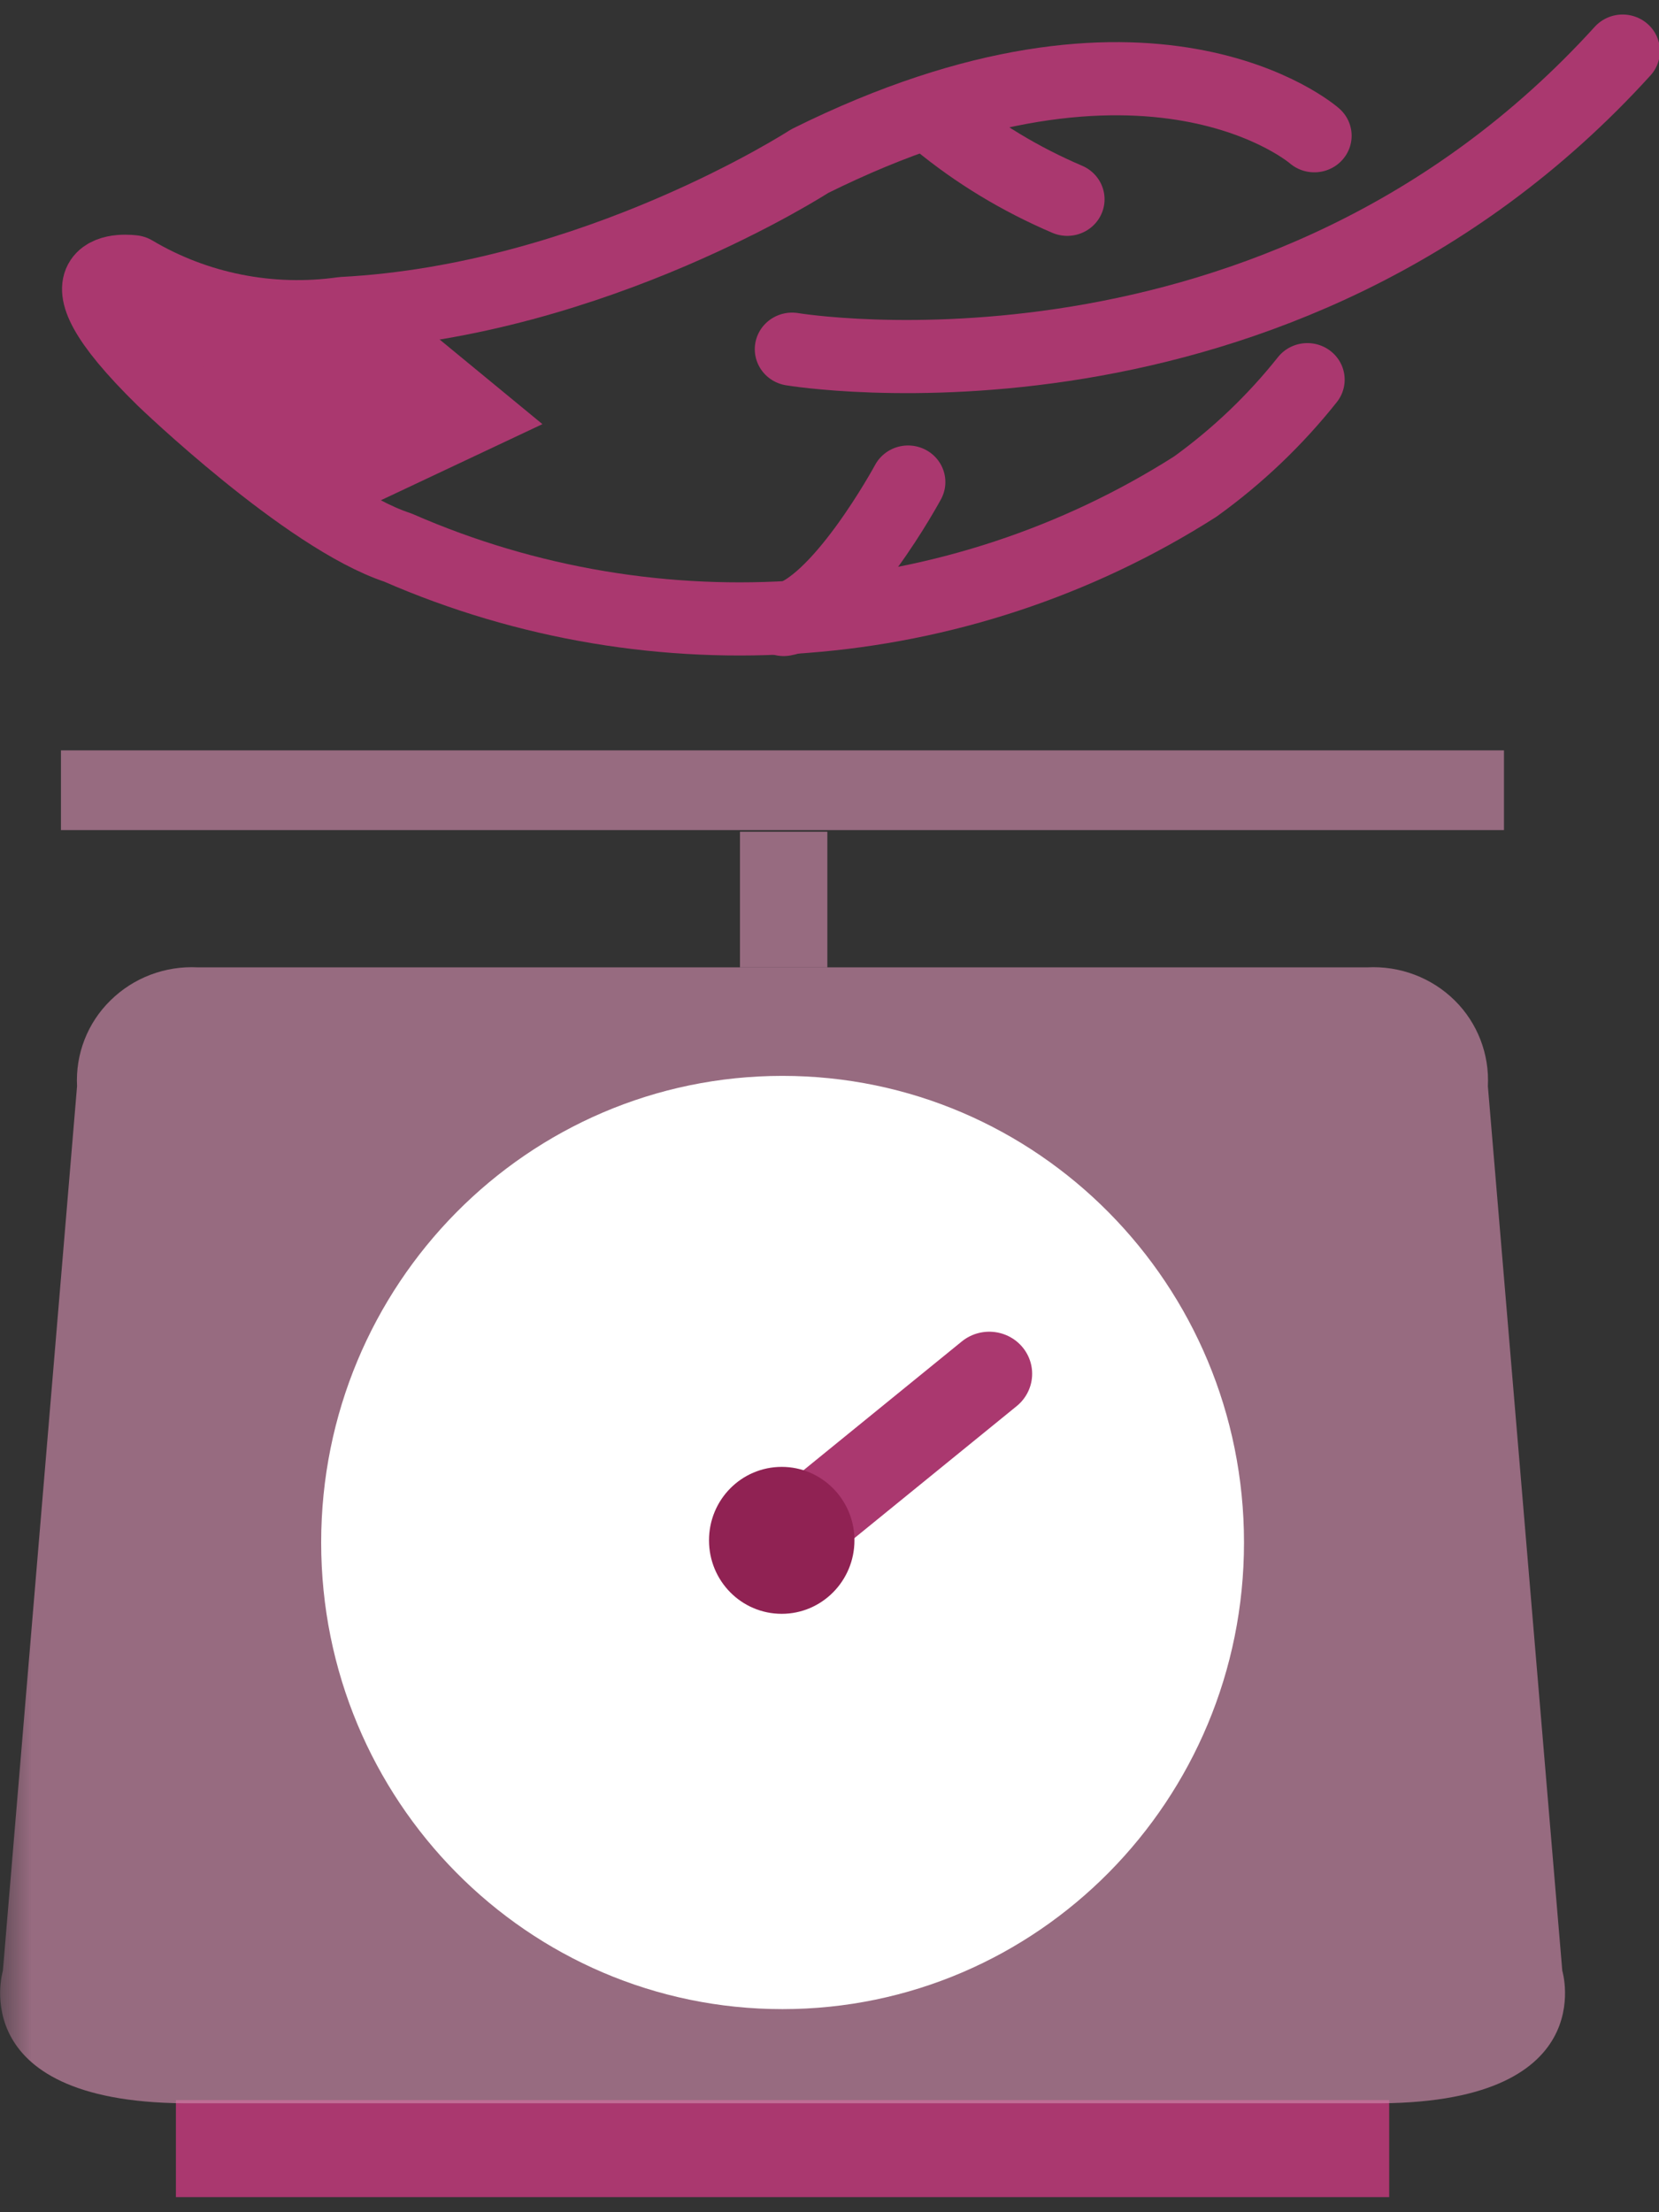 <?xml version="1.0" encoding="UTF-8"?> <svg xmlns="http://www.w3.org/2000/svg" xmlns:xlink="http://www.w3.org/1999/xlink" width="27pt" height="36pt" viewBox="0 0 27 36" version="1.1"><rect x="0" y="0" width="27" height="36" fill="#333333" stroke="none"/><defs><filter id="alpha" x="0%" y="0%" width="100%" height="100%"><feColorMatrix type="matrix" in="SourceGraphic" values="0 0 0 0 1 0 0 0 0 1 0 0 0 0 1 0 0 0 1 0"></feColorMatrix></filter><mask id="mask0"><g filter="url(#alpha)"><rect x="0" y="0" width="27" height="36" style="fill:rgb(0%,0%,0%);fill-opacity:0.651;stroke:none;"></rect></g></mask><clipPath id="clip1"><rect x="0" y="0" width="27" height="36"></rect></clipPath><g id="surface5" clip-path="url(#clip1)"><path style=" stroke:none;fill-rule:nonzero;fill:rgb(80%,53.333%,66.275%);fill-opacity:1;" d="M 3.172 34.227 C -0.617 34.27 0.047 32.07 0.047 32.07 L 1.254 17.676 C 1.227 17.156 1.422 16.648 1.797 16.281 C 2.172 15.91 2.688 15.715 3.219 15.742 L 22.254 15.742 C 22.785 15.715 23.301 15.91 23.676 16.281 C 24.047 16.648 24.242 17.156 24.215 17.676 L 25.426 32.07 C 25.426 32.07 26.09 34.27 22.301 34.227 Z M 3.172 34.227 "></path></g><mask id="mask1"><g filter="url(#alpha)"><rect x="0" y="0" width="27" height="36" style="fill:rgb(0%,0%,0%);fill-opacity:0.651;stroke:none;"></rect></g></mask><clipPath id="clip2"><rect x="0" y="0" width="27" height="36"></rect></clipPath><g id="surface8" clip-path="url(#clip2)"><path style=" stroke:none;fill-rule:nonzero;fill:rgb(80%,53.333%,66.275%);fill-opacity:1;" d="M 12.043 13.535 L 13.465 13.535 L 13.465 15.742 L 12.043 15.742 Z M 12.043 13.535 "></path></g><mask id="mask2"><g filter="url(#alpha)"><rect x="0" y="0" width="27" height="36" style="fill:rgb(0%,0%,0%);fill-opacity:0.651;stroke:none;"></rect></g></mask><clipPath id="clip3"><rect x="0" y="0" width="27" height="36"></rect></clipPath><g id="surface11" clip-path="url(#clip3)"><path style=" stroke:none;fill-rule:nonzero;fill:rgb(80%,53.333%,66.275%);fill-opacity:1;" d="M 0.992 12.211 L 24.477 12.211 L 24.477 13.508 L 0.992 13.508 Z M 0.992 12.211 "></path></g></defs><g id="surface1"><path style="fill:none;stroke-width:2.4;stroke-linecap:round;stroke-linejoin:miter;stroke:rgb(66.667%,21.961%,43.529%);stroke-opacity:1;stroke-miterlimit:10;" d="M 45.2 20.001 C 45.2 20.001 60.823 22.677 71.913 10.221 " transform="matrix(0.506,0,0,0.496,-9.98,-4.238)"></path><path style=" stroke:none;fill-rule:nonzero;fill:rgb(66.667%,21.961%,43.529%);fill-opacity:1;" d="M 6.754 5.195 L 8.828 6.902 L 5.793 8.332 C 5.578 8.43 7.594 10.09 5.164 8.219 C 3.824 7.246 2.668 6.059 1.746 4.699 Z M 6.754 5.195 "></path><path style="fill:none;stroke-width:2.4;stroke-linecap:round;stroke-linejoin:miter;stroke:rgb(66.667%,21.961%,43.529%);stroke-opacity:1;stroke-miterlimit:10;" d="M 49.903 12.518 C 51.154 13.573 52.552 14.43 54.05 15.083 " transform="matrix(0.506,0,0,0.496,-9.98,-4.238)"></path><path style="fill:none;stroke-width:2.4;stroke-linecap:round;stroke-linejoin:miter;stroke:rgb(66.667%,21.961%,43.529%);stroke-opacity:1;stroke-miterlimit:10;" d="M 48.93 24.36 C 48.93 24.36 46.713 28.547 44.929 28.869 " transform="matrix(0.506,0,0,0.496,-9.98,-4.238)"></path><path style=" stroke:none;fill-rule:nonzero;fill:rgb(66.667%,21.961%,43.529%);fill-opacity:1;" d="M 2.863 34.176 L 22.609 34.176 L 22.609 35.754 L 2.863 35.754 Z M 2.863 34.176 "></path><use xlink:href="#surface5" mask="url(#mask0)"></use><path style=" stroke:none;fill-rule:nonzero;fill:rgb(100%,100%,100%);fill-opacity:1;" d="M 20.246 25.102 C 20.246 20.906 16.883 17.508 12.734 17.508 C 8.586 17.508 5.227 20.906 5.227 25.102 C 5.227 29.297 8.586 32.695 12.734 32.695 C 16.883 32.695 20.246 29.297 20.246 25.102 Z M 20.246 25.102 "></path><path style="fill:none;stroke-width:2.76;stroke-linecap:round;stroke-linejoin:miter;stroke:rgb(66.667%,21.961%,43.529%);stroke-opacity:1;stroke-miterlimit:10;" d="M 25.864 49.519 L 31.818 44.578 " transform="matrix(0.506,0,0,0.496,0,0.245)"></path><path style=" stroke:none;fill-rule:nonzero;fill:rgb(56.471%,13.333%,32.549%);fill-opacity:1;" d="M 13.906 25.066 C 13.906 24.406 13.375 23.871 12.723 23.871 C 12.066 23.871 11.539 24.406 11.539 25.066 C 11.539 25.727 12.066 26.262 12.723 26.262 C 13.375 26.262 13.906 25.727 13.906 25.066 Z M 13.906 25.066 "></path><use xlink:href="#surface8" mask="url(#mask1)"></use><use xlink:href="#surface11" mask="url(#mask2)"></use><path style="fill:none;stroke-width:2.4;stroke-linecap:round;stroke-linejoin:round;stroke:rgb(66.667%,21.961%,43.529%);stroke-opacity:1;stroke-miterlimit:4;" d="M 61.997 12.998 C 61.997 12.998 56.722 8.277 45.764 13.832 C 45.764 13.832 38.867 18.396 30.758 18.829 C 28.418 19.167 26.024 18.687 24.001 17.46 C 24.001 17.46 20.997 17.003 24.997 21.001 C 24.997 21.001 29.607 25.533 32.519 26.509 C 40.86 30.23 50.513 29.483 58.166 24.51 C 59.526 23.511 60.738 22.33 61.773 21.001 " transform="matrix(0.506,0,0,0.496,-9.98,-4.238)"></path></g></svg> 